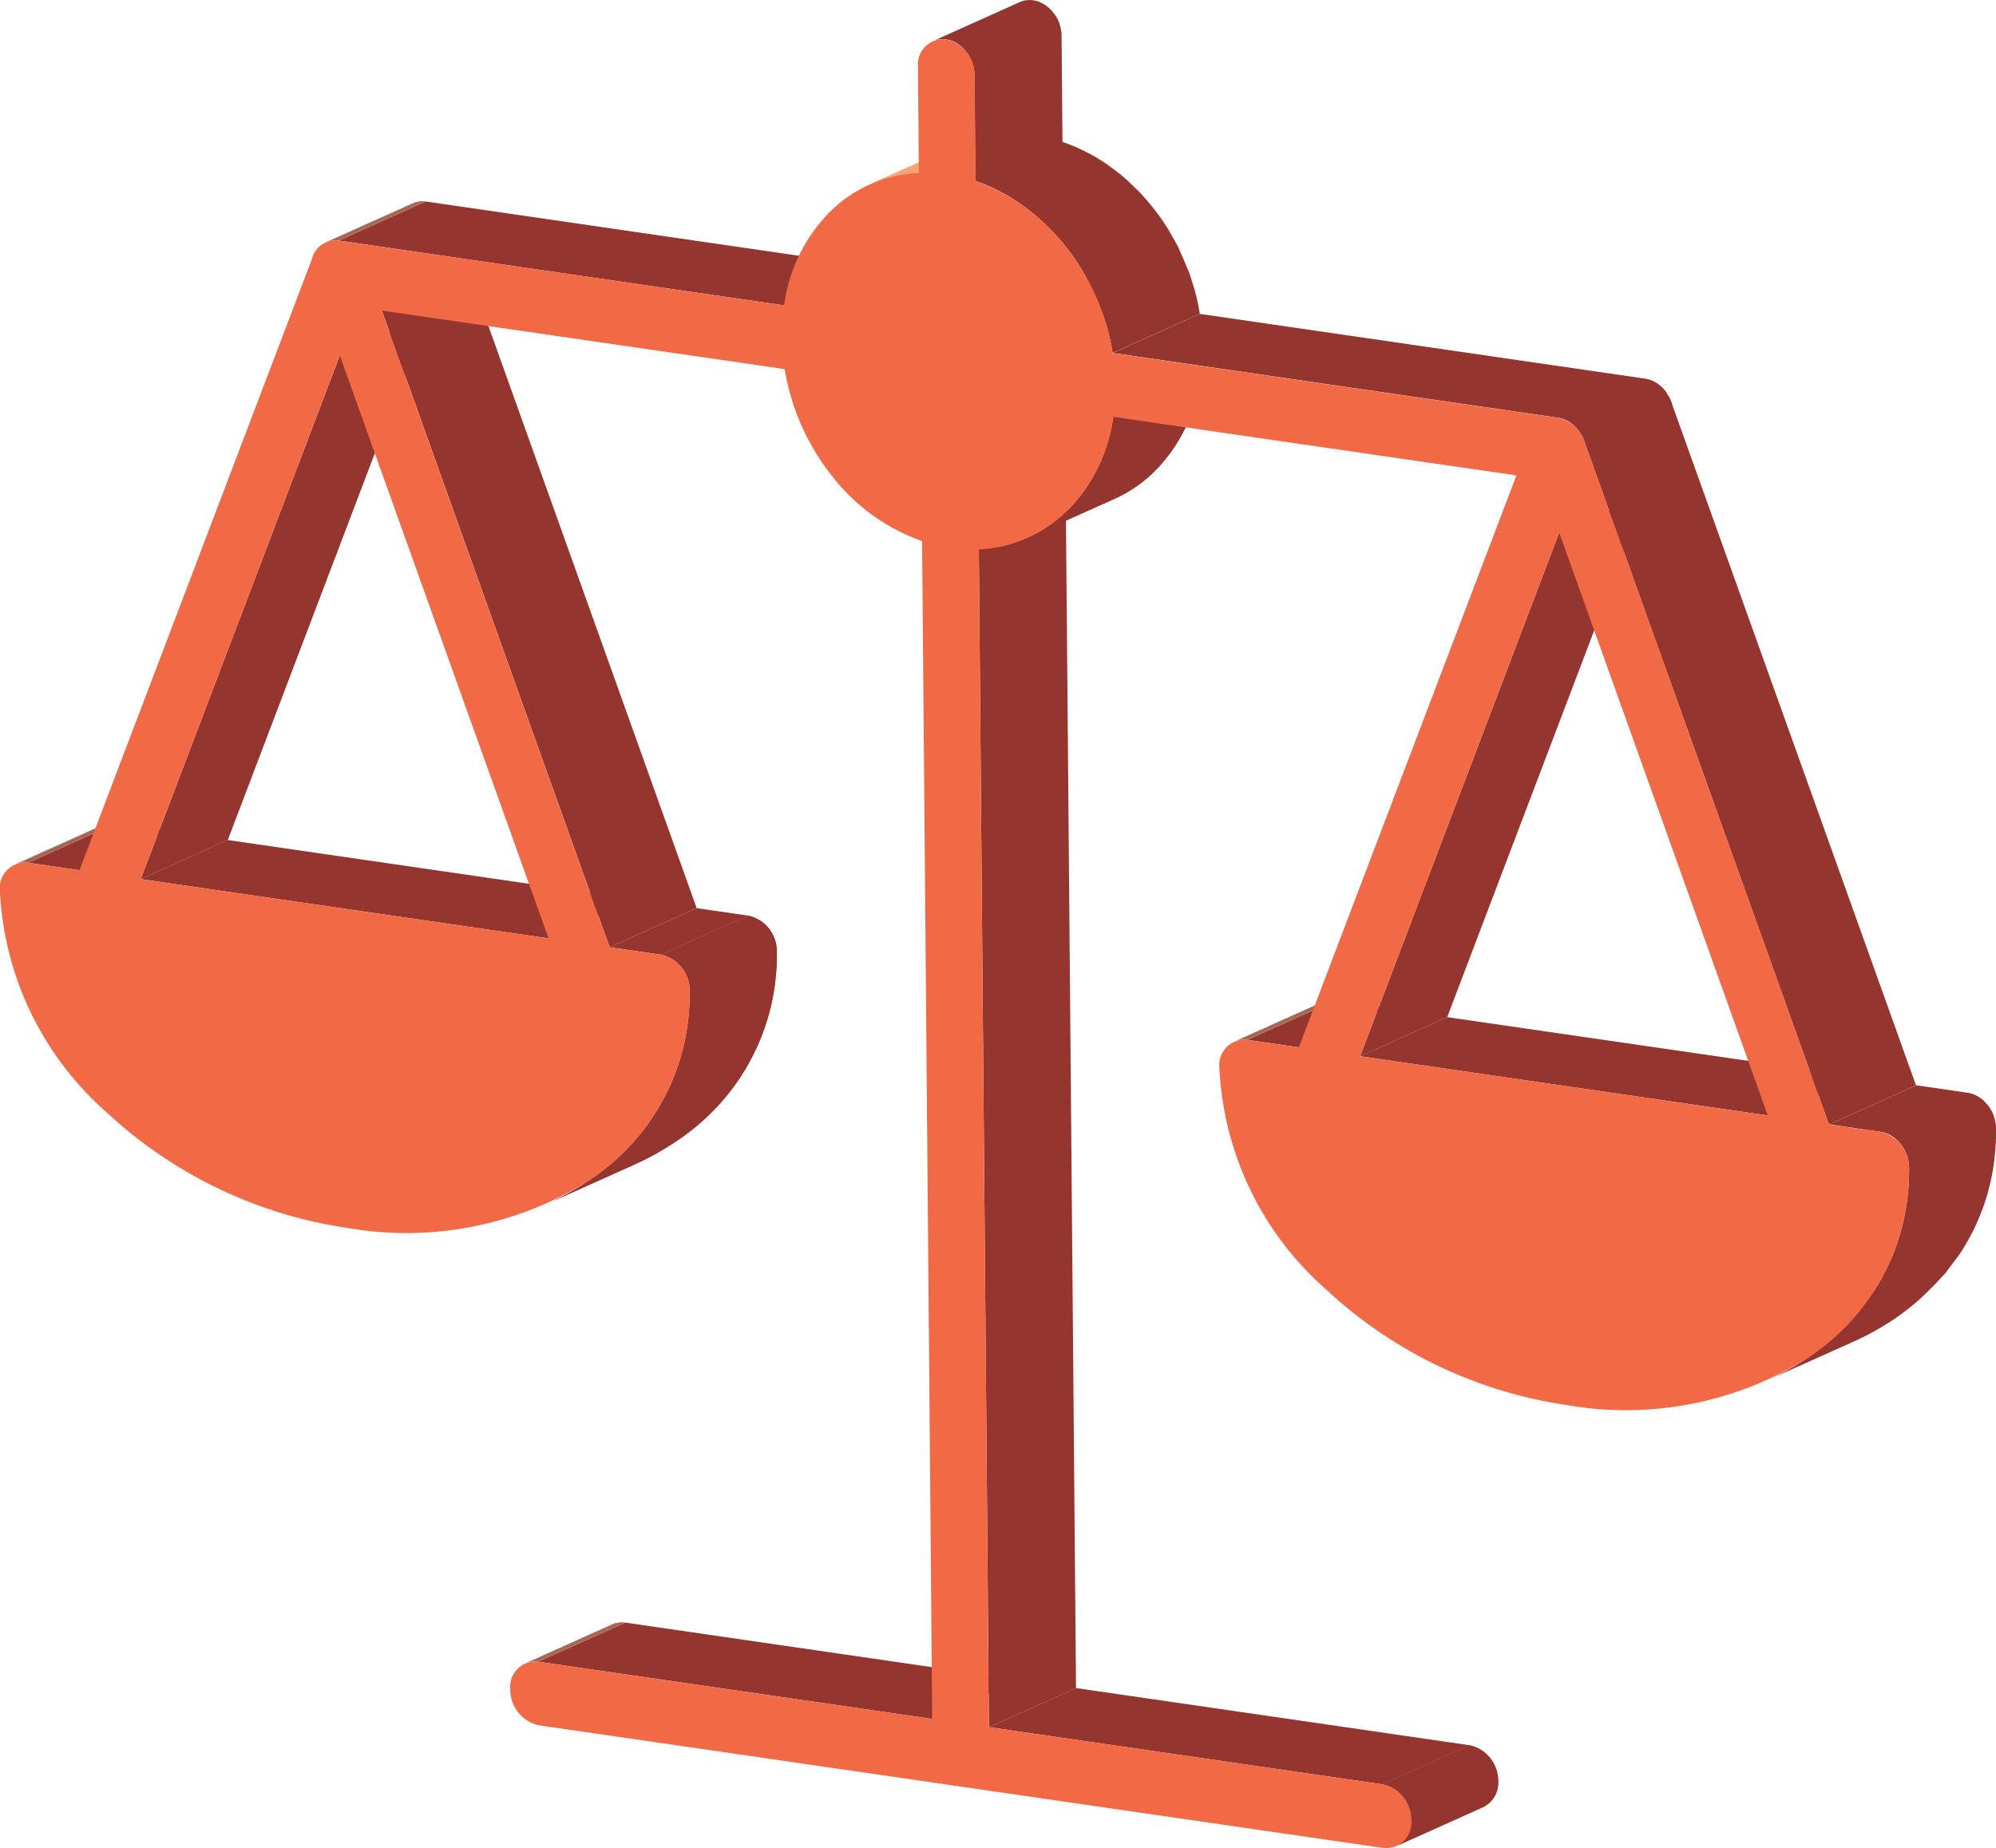 <svg xmlns="http://www.w3.org/2000/svg" xmlns:xlink="http://www.w3.org/1999/xlink" width="98.578" height="91.292" viewBox="0 0 98.578 91.292">
  <defs>
    <clipPath id="clip-path">
      <path id="Path_1664" data-name="Path 1664" d="M992.1,1751.544l4.295-1.931a1.182,1.182,0,0,1,.658-.087l-4.3,1.931A1.174,1.174,0,0,0,992.1,1751.544Z" fill="none"/>
    </clipPath>
    <clipPath id="clip-path-2">
      <path id="Path_1674" data-name="Path 1674" d="M1017.3,1791.009l4.3-1.931a1.18,1.18,0,0,1,.657-.087l-4.295,1.931A1.17,1.17,0,0,0,1017.3,1791.009Z" fill="none"/>
    </clipPath>
    <clipPath id="clip-path-3">
      <path id="Path_1686" data-name="Path 1686" d="M1007.462,1720.811l4.3-1.931a1.146,1.146,0,0,1,.638-.086l-4.3,1.931A1.147,1.147,0,0,0,1007.462,1720.811Z" fill="none"/>
    </clipPath>
    <clipPath id="clip-path-4">
      <path id="Path_1724" data-name="Path 1724" d="M1022.685,1766.371l-4.295,1.93a13.513,13.513,0,0,0,1.969-1.085,11,11,0,0,0,5.076-9.449,1.8,1.8,0,0,0-1.419-1.769l4.3-1.931a1.8,1.8,0,0,1,1.419,1.77,11,11,0,0,1-5.076,9.448A13.626,13.626,0,0,1,1022.685,1766.371Z" fill="#95352f"/>
    </clipPath>
    <clipPath id="clip-path-5">
      <path id="Path_1761" data-name="Path 1761" d="M1064.625,1798.1l-4.3,1.931a1.345,1.345,0,0,0,.736-1.285,1.8,1.8,0,0,0-1.419-1.77l4.3-1.93a1.8,1.8,0,0,1,1.419,1.769A1.344,1.344,0,0,1,1064.625,1798.1Z" fill="#95352f"/>
    </clipPath>
    <clipPath id="clip-path-6">
      <path id="Path_1772" data-name="Path 1772" d="M1052.328,1760.292l4.3-1.931a1.157,1.157,0,0,1,.647-.086l-4.3,1.931A1.155,1.155,0,0,0,1052.328,1760.292Z" fill="none"/>
    </clipPath>
    <clipPath id="clip-path-7">
      <path id="Path_1780" data-name="Path 1780" d="M1034.323,1717.949l4.3-1.93a6.617,6.617,0,0,1,2.429-.573l-4.3,1.931A6.621,6.621,0,0,0,1034.323,1717.949Z" fill="#f8a573"/>
    </clipPath>
    <clipPath id="clip-path-8">
      <path id="Path_1792" data-name="Path 1792" d="M1046.429,1733.472l-4.3,1.93a6.668,6.668,0,0,0,1.969-1.358,8.058,8.058,0,0,0,2.254-4.614l4.3-1.931a8.046,8.046,0,0,1-2.254,4.614A6.7,6.7,0,0,1,1046.429,1733.472Z" fill="#95352f"/>
    </clipPath>
  </defs>
  <g id="icon6" transform="translate(-991.368 -1708.84)">
    <g id="Group_536" data-name="Group 536" style="isolation: isolate">
      <g id="Group_501" data-name="Group 501" style="isolation: isolate">
        <g id="Group_500" data-name="Group 500" clip-path="url(#clip-path)">
          <g id="Group_499" data-name="Group 499" style="isolation: isolate">
            <path id="Path_1656" data-name="Path 1656" d="M992.1,1751.544l4.295-1.931c.026-.011.052-.022.079-.032l-4.295,1.931c-.027.01-.053.02-.079.032" fill="#7e3724"/>
            <path id="Path_1657" data-name="Path 1657" d="M992.182,1751.512l4.295-1.931a1.035,1.035,0,0,1,.127-.037l-4.295,1.93a1.037,1.037,0,0,0-.127.038" fill="#833925"/>
            <path id="Path_1658" data-name="Path 1658" d="M992.309,1751.474l4.295-1.93c.033-.008.066-.014.1-.019l-4.3,1.93c-.034.005-.067.012-.1.019" fill="#883b27"/>
            <path id="Path_1659" data-name="Path 1659" d="M992.409,1751.455l4.3-1.93a.85.85,0,0,1,.089-.009l-4.3,1.93c-.03,0-.059.005-.089.009" fill="#8c3d28"/>
            <path id="Path_1660" data-name="Path 1660" d="M992.5,1751.446l4.3-1.93c.027,0,.055,0,.083,0l-4.3,1.931c-.028,0-.055,0-.083,0" fill="#913f29"/>
            <path id="Path_1661" data-name="Path 1661" d="M992.581,1751.444l4.3-1.931c.026,0,.052,0,.079,0l-4.295,1.93-.08,0" fill="#96412b"/>
            <path id="Path_1662" data-name="Path 1662" d="M992.661,1751.446l4.295-1.93c.025,0,.05,0,.076.007l-4.3,1.931-.075-.008" fill="#9b432c"/>
            <path id="Path_1663" data-name="Path 1663" d="M992.736,1751.454l4.3-1.931.024,0-4.3,1.931-.025,0" fill="#a0452e"/>
          </g>
        </g>
      </g>
      <g id="Group_502" data-name="Group 502">
        <path id="Path_1665" data-name="Path 1665" d="M992.76,1751.457l4.3-1.931,2.54.369-4.3,1.931Z" fill="#95352f"/>
      </g>
      <g id="Group_505" data-name="Group 505" style="isolation: isolate">
        <g id="Group_504" data-name="Group 504" clip-path="url(#clip-path-2)">
          <g id="Group_503" data-name="Group 503" style="isolation: isolate">
            <path id="Path_1666" data-name="Path 1666" d="M1017.3,1791.009l4.3-1.931c.026-.012.052-.022.078-.032l-4.3,1.931c-.026.01-.053.02-.078.032" fill="#7e3724"/>
            <path id="Path_1667" data-name="Path 1667" d="M1017.381,1790.977l4.3-1.931c.042-.015.084-.027.127-.038l-4.295,1.931a1.1,1.1,0,0,0-.127.038" fill="#833925"/>
            <path id="Path_1668" data-name="Path 1668" d="M1017.508,1790.939l4.295-1.931c.034-.007.067-.014.1-.018l-4.295,1.93c-.034.005-.068.011-.1.019" fill="#883b27"/>
            <path id="Path_1669" data-name="Path 1669" d="M1017.609,1790.92l4.295-1.93c.03-.005.059-.008.089-.01l-4.295,1.931c-.03,0-.06.005-.089.009" fill="#8c3d28"/>
            <path id="Path_1670" data-name="Path 1670" d="M1017.7,1790.911l4.295-1.931.083,0-4.295,1.931a.748.748,0,0,0-.083,0" fill="#913f29"/>
            <path id="Path_1671" data-name="Path 1671" d="M1017.781,1790.909l4.295-1.931.08,0-4.3,1.93-.079,0" fill="#96412b"/>
            <path id="Path_1672" data-name="Path 1672" d="M1017.86,1790.911l4.3-1.93c.025,0,.05,0,.075.007l-4.3,1.931c-.025,0-.051-.006-.076-.008" fill="#9b432c"/>
            <path id="Path_1673" data-name="Path 1673" d="M1017.936,1790.919l4.3-1.931.024,0-4.295,1.931-.024,0" fill="#a0452e"/>
          </g>
        </g>
      </g>
      <g id="Group_506" data-name="Group 506">
        <path id="Path_1675" data-name="Path 1675" d="M998.318,1752.265l4.3-1.931,20.14,2.926-4.3,1.931Z" fill="#95352f"/>
      </g>
      <g id="Group_507" data-name="Group 507">
        <path id="Path_1676" data-name="Path 1676" d="M1017.96,1790.922l4.3-1.931,19.447,2.825-4.3,1.931Z" fill="#95352f"/>
      </g>
      <g id="Group_508" data-name="Group 508">
        <path id="Path_1677" data-name="Path 1677" d="M1008.149,1726.4l4.3-1.931-9.831,25.868-4.3,1.931Z" fill="#95352f"/>
      </g>
      <g id="Group_511" data-name="Group 511" style="isolation: isolate">
        <g id="Group_510" data-name="Group 510" clip-path="url(#clip-path-3)">
          <g id="Group_509" data-name="Group 509" style="isolation: isolate">
            <path id="Path_1678" data-name="Path 1678" d="M1007.462,1720.811l4.3-1.931.08-.032-4.3,1.931c-.027.01-.053.02-.079.032" fill="#7e3724"/>
            <path id="Path_1679" data-name="Path 1679" d="M1007.541,1720.779l4.3-1.931a1.264,1.264,0,0,1,.124-.037l-4.295,1.931a1.053,1.053,0,0,0-.125.037" fill="#833925"/>
            <path id="Path_1680" data-name="Path 1680" d="M1007.666,1720.742l4.295-1.931c.032-.007.065-.013.1-.018l-4.3,1.931c-.033,0-.066.011-.1.018" fill="#883b27"/>
            <path id="Path_1681" data-name="Path 1681" d="M1007.764,1720.724l4.3-1.931q.043-.006.087-.009l-4.295,1.931c-.029,0-.058.005-.087.009" fill="#8c3d28"/>
            <path id="Path_1682" data-name="Path 1682" d="M1007.851,1720.715l4.295-1.931c.027,0,.053,0,.08,0l-4.295,1.93c-.027,0-.054,0-.08,0" fill="#913f29"/>
            <path id="Path_1683" data-name="Path 1683" d="M1007.931,1720.712l4.295-1.93.075,0-4.3,1.931-.075,0" fill="#96412b"/>
            <path id="Path_1684" data-name="Path 1684" d="M1008.006,1720.715l4.3-1.931.072.007-4.3,1.931-.071-.007" fill="#9b432c"/>
            <path id="Path_1685" data-name="Path 1685" d="M1008.077,1720.722l4.3-1.931.022,0-4.3,1.931-.023,0" fill="#a0452e"/>
          </g>
        </g>
      </g>
      <g id="Group_512" data-name="Group 512">
        <path id="Path_1687" data-name="Path 1687" d="M1021.476,1755.629l4.3-1.931,2.54.369-4.3,1.931Z" fill="#95352f"/>
      </g>
      <g id="Group_513" data-name="Group 513">
        <path id="Path_1688" data-name="Path 1688" d="M1010.227,1724.181l4.3-1.931,11.249,31.448-4.3,1.931Z" fill="#95352f"/>
      </g>
      <g id="Group_516" data-name="Group 516">
        <path id="Path_1689" data-name="Path 1689" d="M1022.685,1766.371l-4.295,1.93a13.513,13.513,0,0,0,1.969-1.085,11,11,0,0,0,5.076-9.449,1.8,1.8,0,0,0-1.419-1.769l4.3-1.931a1.8,1.8,0,0,1,1.419,1.77,11,11,0,0,1-5.076,9.448A13.626,13.626,0,0,1,1022.685,1766.371Z" fill="#95352f"/>
        <g id="Group_515" data-name="Group 515" clip-path="url(#clip-path-4)">
          <g id="Group_514" data-name="Group 514" style="isolation: isolate">
            <path id="Path_1690" data-name="Path 1690" d="M1024.016,1756l4.3-1.931.05.009-4.295,1.93-.05-.008" fill="#95352f"/>
            <path id="Path_1691" data-name="Path 1691" d="M1024.066,1756.006l4.295-1.93q.036.006.072.015l-4.3,1.931-.072-.016" fill="#95352f"/>
            <path id="Path_1692" data-name="Path 1692" d="M1024.138,1756.022l4.3-1.931.07.019-4.3,1.93c-.023-.007-.046-.013-.069-.018" fill="#95352f"/>
            <path id="Path_1693" data-name="Path 1693" d="M1024.207,1756.04l4.3-1.93.069.022-4.3,1.931-.07-.023" fill="#95352f"/>
            <path id="Path_1694" data-name="Path 1694" d="M1024.277,1756.063l4.3-1.931.068.026-4.3,1.931-.068-.026" fill="#95352f"/>
            <path id="Path_1695" data-name="Path 1695" d="M1024.345,1756.089l4.3-1.931.07.031-4.295,1.931-.07-.031" fill="#95352f"/>
            <path id="Path_1696" data-name="Path 1696" d="M1024.415,1756.12l4.295-1.931c.024.011.047.023.07.035l-4.3,1.931-.07-.035" fill="#95352f"/>
            <path id="Path_1697" data-name="Path 1697" d="M1024.485,1756.155l4.3-1.931.072.041-4.3,1.931-.072-.041" fill="#95352f"/>
            <path id="Path_1698" data-name="Path 1698" d="M1024.557,1756.2l4.3-1.931.076.049-4.3,1.931c-.024-.017-.05-.033-.075-.049" fill="#95352f"/>
            <path id="Path_1699" data-name="Path 1699" d="M1024.632,1756.245l4.3-1.931.08.059-4.3,1.931c-.026-.021-.053-.04-.081-.059" fill="#95352f"/>
            <path id="Path_1700" data-name="Path 1700" d="M1024.713,1756.3l4.3-1.931c.03.023.059.048.088.073l-4.295,1.931c-.029-.026-.058-.05-.088-.073" fill="#95352f"/>
            <path id="Path_1701" data-name="Path 1701" d="M1024.8,1756.377l4.295-1.931c.035.032.07.065.1.1l-4.3,1.931q-.049-.052-.1-.1" fill="#95352f"/>
            <path id="Path_1702" data-name="Path 1702" d="M1024.9,1756.476l4.3-1.931a1.988,1.988,0,0,1,.151.178l-4.3,1.931a1.59,1.59,0,0,0-.151-.178" fill="#95352f"/>
            <path id="Path_1703" data-name="Path 1703" d="M1025.054,1756.654l4.3-1.931a1.97,1.97,0,0,1,.176.286l-4.3,1.931a1.888,1.888,0,0,0-.177-.286" fill="#95352f"/>
            <path id="Path_1704" data-name="Path 1704" d="M1025.231,1756.94l4.3-1.931a1.762,1.762,0,0,1,.092.214l-4.3,1.93a1.826,1.826,0,0,0-.092-.213" fill="#95352f"/>
            <path id="Path_1705" data-name="Path 1705" d="M1025.323,1757.153l4.3-1.93c.016.044.031.089.044.134l-4.3,1.931c-.012-.046-.027-.091-.043-.135" fill="#95352f"/>
            <path id="Path_1706" data-name="Path 1706" d="M1025.366,1757.288l4.3-1.931c.01.037.019.075.027.113l-4.295,1.93c-.008-.038-.017-.075-.028-.112" fill="#95352f"/>
            <path id="Path_1707" data-name="Path 1707" d="M1025.394,1757.4l4.295-1.93c.008.033.014.066.019.1l-4.3,1.931c-.005-.033-.012-.067-.019-.1" fill="#95352f"/>
            <path id="Path_1708" data-name="Path 1708" d="M1025.413,1757.5l4.3-1.931c.005.03.009.06.012.091l-4.295,1.93q0-.045-.012-.09" fill="#95352f"/>
            <path id="Path_1709" data-name="Path 1709" d="M1025.425,1757.59l4.295-1.93c0,.029.006.058.007.087l-4.3,1.93c0-.029,0-.058-.007-.087" fill="#95352f"/>
            <path id="Path_1710" data-name="Path 1710" d="M1025.432,1757.677l4.3-1.93c0,.027,0,.055,0,.083l-4.295,1.931c0-.028,0-.056,0-.084" fill="#95352f"/>
            <path id="Path_1711" data-name="Path 1711" d="M1025.435,1757.761l4.295-1.931v.007q0,.255-.006.507l-4.3,1.931q.009-.252.006-.508v-.006" fill="#95352f"/>
            <path id="Path_1712" data-name="Path 1712" d="M1025.429,1758.275l4.3-1.931c-.006.18-.016.358-.03.535l-4.295,1.931c.014-.177.024-.356.03-.535" fill="#95352f"/>
            <path id="Path_1713" data-name="Path 1713" d="M1025.4,1758.81l4.295-1.931c-.014.176-.031.351-.053.524l-4.3,1.931c.021-.173.039-.348.053-.524" fill="#95352f"/>
            <path id="Path_1714" data-name="Path 1714" d="M1025.346,1759.334l4.3-1.931q-.033.263-.077.519l-4.3,1.931q.045-.258.078-.519" fill="#95352f"/>
            <path id="Path_1715" data-name="Path 1715" d="M1025.268,1759.853l4.3-1.931c-.031.175-.065.348-.1.52l-4.3,1.931q.057-.258.1-.52" fill="#95352f"/>
            <path id="Path_1716" data-name="Path 1716" d="M1025.166,1760.373l4.3-1.931c-.04.177-.083.353-.131.527l-4.3,1.931q.072-.261.132-.527" fill="#95352f"/>
            <path id="Path_1717" data-name="Path 1717" d="M1025.034,1760.9l4.3-1.931q-.076.274-.165.541l-4.3,1.931c.059-.178.114-.359.164-.541" fill="#95352f"/>
            <path id="Path_1718" data-name="Path 1718" d="M1024.87,1761.441l4.3-1.931c-.064.191-.132.379-.206.565l-4.3,1.931q.11-.279.206-.565" fill="#95352f"/>
            <path id="Path_1719" data-name="Path 1719" d="M1024.664,1762.006l4.3-1.931c-.081.2-.167.4-.26.6l-4.295,1.931q.138-.3.26-.6" fill="#95352f"/>
            <path id="Path_1720" data-name="Path 1720" d="M1024.4,1762.606l4.295-1.931c-.1.223-.217.441-.336.655l-4.3,1.931c.119-.214.231-.433.336-.655" fill="#95352f"/>
            <path id="Path_1721" data-name="Path 1721" d="M1024.068,1763.261l4.3-1.931q-.216.387-.463.755l-4.3,1.931q.248-.367.463-.755" fill="#95352f"/>
            <path id="Path_1722" data-name="Path 1722" d="M1023.6,1764.016l4.3-1.931a10.964,10.964,0,0,1-.7.938l-4.3,1.931a11.2,11.2,0,0,0,.7-.938" fill="#95352f"/>
            <path id="Path_1723" data-name="Path 1723" d="M1022.9,1764.954l4.3-1.931a11.977,11.977,0,0,1-2.542,2.262,13.626,13.626,0,0,1-1.969,1.086l-4.295,1.93a13.513,13.513,0,0,0,1.969-1.085,12,12,0,0,0,2.542-2.262" fill="#95352f"/>
          </g>
        </g>
      </g>
      <g id="Group_517" data-name="Group 517">
        <path id="Path_1725" data-name="Path 1725" d="M1040.209,1794.154l4.3-1.931,19.437,2.824-4.3,1.931Z" fill="#95352f"/>
      </g>
      <g id="Group_520" data-name="Group 520">
        <path id="Path_1726" data-name="Path 1726" d="M1064.625,1798.1l-4.3,1.931a1.345,1.345,0,0,0,.736-1.285,1.8,1.8,0,0,0-1.419-1.77l4.3-1.93a1.8,1.8,0,0,1,1.419,1.769A1.344,1.344,0,0,1,1064.625,1798.1Z" fill="#95352f"/>
        <g id="Group_519" data-name="Group 519" clip-path="url(#clip-path-5)">
          <g id="Group_518" data-name="Group 518" style="isolation: isolate">
            <path id="Path_1727" data-name="Path 1727" d="M1059.647,1796.978l4.3-1.93.05.008-4.3,1.931-.049-.009" fill="#95352f"/>
            <path id="Path_1728" data-name="Path 1728" d="M1059.7,1796.987l4.3-1.931c.024,0,.048.01.071.015l-4.3,1.931c-.024-.006-.048-.011-.072-.015" fill="#95352f"/>
            <path id="Path_1729" data-name="Path 1729" d="M1059.768,1797l4.3-1.931.07.019-4.3,1.931-.07-.019" fill="#95352f"/>
            <path id="Path_1730" data-name="Path 1730" d="M1059.838,1797.021l4.3-1.931c.023.007.047.014.069.022l-4.3,1.931-.069-.022" fill="#95352f"/>
            <path id="Path_1731" data-name="Path 1731" d="M1059.907,1797.043l4.3-1.931c.023.009.046.017.069.027l-4.3,1.93-.069-.026" fill="#95352f"/>
            <path id="Path_1732" data-name="Path 1732" d="M1059.976,1797.069l4.3-1.93.07.03-4.3,1.931-.069-.031" fill="#95352f"/>
            <path id="Path_1733" data-name="Path 1733" d="M1060.045,1797.1l4.3-1.931c.023.012.047.023.07.036l-4.3,1.93-.071-.035" fill="#95352f"/>
            <path id="Path_1734" data-name="Path 1734" d="M1060.116,1797.135l4.3-1.93c.024.013.048.026.071.041l-4.3,1.93-.071-.041" fill="#95352f"/>
            <path id="Path_1735" data-name="Path 1735" d="M1060.187,1797.176l4.3-1.93c.026.015.052.032.076.049l-4.3,1.93-.076-.049" fill="#95352f"/>
            <path id="Path_1736" data-name="Path 1736" d="M1060.263,1797.225l4.3-1.93c.028.019.054.038.081.058l-4.3,1.931c-.027-.02-.053-.04-.081-.059" fill="#95352f"/>
            <path id="Path_1737" data-name="Path 1737" d="M1060.344,1797.284l4.3-1.931c.03.024.059.048.088.074l-4.3,1.93c-.029-.025-.058-.05-.088-.073" fill="#95352f"/>
            <path id="Path_1738" data-name="Path 1738" d="M1060.432,1797.357l4.3-1.93c.035.031.069.064.1.1l-4.295,1.931q-.05-.051-.1-.1" fill="#95352f"/>
            <path id="Path_1739" data-name="Path 1739" d="M1060.534,1797.456l4.295-1.931a1.719,1.719,0,0,1,.151.179l-4.295,1.93a1.856,1.856,0,0,0-.151-.178" fill="#95352f"/>
            <path id="Path_1740" data-name="Path 1740" d="M1060.685,1797.634l4.295-1.93a1.94,1.94,0,0,1,.177.285l-4.295,1.931a1.954,1.954,0,0,0-.177-.286" fill="#95352f"/>
            <path id="Path_1741" data-name="Path 1741" d="M1060.862,1797.92l4.295-1.931a1.831,1.831,0,0,1,.092.214l-4.3,1.931a1.781,1.781,0,0,0-.092-.214" fill="#95352f"/>
            <path id="Path_1742" data-name="Path 1742" d="M1060.954,1798.134l4.3-1.931c.016.044.031.089.043.134l-4.3,1.931c-.013-.045-.027-.09-.043-.134" fill="#95352f"/>
            <path id="Path_1743" data-name="Path 1743" d="M1061,1798.268l4.3-1.931c.011.038.02.075.028.113l-4.295,1.931c-.008-.038-.017-.076-.028-.113" fill="#95352f"/>
            <path id="Path_1744" data-name="Path 1744" d="M1061.025,1798.381l4.295-1.931c.007.033.014.066.019.1l-4.3,1.93c-.006-.033-.012-.066-.019-.1" fill="#95352f"/>
            <path id="Path_1745" data-name="Path 1745" d="M1061.044,1798.48l4.3-1.93q.008.045.012.09l-4.295,1.931-.012-.091" fill="#95352f"/>
            <path id="Path_1746" data-name="Path 1746" d="M1061.056,1798.571l4.295-1.931c0,.029.005.058.007.087l-4.3,1.931c0-.029,0-.058-.007-.087" fill="#95352f"/>
            <path id="Path_1747" data-name="Path 1747" d="M1061.063,1798.658l4.3-1.931c0,.028,0,.055,0,.083l-4.295,1.931c0-.028,0-.056,0-.083" fill="#95352f"/>
            <path id="Path_1748" data-name="Path 1748" d="M1061.066,1798.741l4.295-1.931v.007c0,.025,0,.05,0,.075l-4.3,1.93c0-.024,0-.049,0-.074v-.007" fill="#95352f"/>
            <path id="Path_1749" data-name="Path 1749" d="M1061.065,1798.822l4.3-1.93c0,.026,0,.053,0,.079l-4.295,1.93c0-.026,0-.052,0-.079" fill="#95352f"/>
            <path id="Path_1750" data-name="Path 1750" d="M1061.061,1798.9l4.295-1.93c0,.026-.005.051-.008.076l-4.3,1.931c0-.025.006-.051.008-.077" fill="#95352f"/>
            <path id="Path_1751" data-name="Path 1751" d="M1061.053,1798.978l4.3-1.931c0,.026-.007.051-.011.076l-4.3,1.931c0-.025.008-.05.011-.076" fill="#95352f"/>
            <path id="Path_1752" data-name="Path 1752" d="M1061.042,1799.054l4.3-1.931c-.005.025-.009.05-.015.074l-4.3,1.931.015-.074" fill="#95352f"/>
            <path id="Path_1753" data-name="Path 1753" d="M1061.027,1799.128l4.3-1.931c-.006.025-.012.05-.019.075l-4.295,1.931c.007-.025.013-.05.019-.075" fill="#95352f"/>
            <path id="Path_1754" data-name="Path 1754" d="M1061.008,1799.2l4.295-1.931c-.007.026-.014.051-.022.076l-4.3,1.93c.009-.025.016-.05.023-.075" fill="#95352f"/>
            <path id="Path_1755" data-name="Path 1755" d="M1060.985,1799.278l4.3-1.93c-.009.025-.018.051-.028.076l-4.3,1.93c.009-.025.019-.05.027-.076" fill="#95352f"/>
            <path id="Path_1756" data-name="Path 1756" d="M1060.958,1799.354l4.3-1.93c-.011.027-.023.053-.035.079l-4.3,1.931c.012-.026.024-.053.035-.08" fill="#95352f"/>
            <path id="Path_1757" data-name="Path 1757" d="M1060.923,1799.434l4.3-1.931c-.013.029-.028.058-.043.085l-4.3,1.931c.016-.028.03-.056.044-.085" fill="#95352f"/>
            <path id="Path_1758" data-name="Path 1758" d="M1060.879,1799.519l4.3-1.931c-.018.032-.037.063-.057.092l-4.3,1.931a1.049,1.049,0,0,0,.056-.092" fill="#95352f"/>
            <path id="Path_1759" data-name="Path 1759" d="M1060.823,1799.611l4.3-1.931a1.226,1.226,0,0,1-.08.107l-4.295,1.931c.028-.034.055-.07.08-.107" fill="#95352f"/>
            <path id="Path_1760" data-name="Path 1760" d="M1060.743,1799.718l4.295-1.931a1.154,1.154,0,0,1-.413.315l-4.3,1.931a1.181,1.181,0,0,0,.413-.315" fill="#95352f"/>
          </g>
        </g>
      </g>
      <g id="Group_521" data-name="Group 521">
        <path id="Path_1762" data-name="Path 1762" d="M1008.1,1720.725l4.3-1.931,22,3.2-4.3,1.931Z" fill="#95352f"/>
      </g>
      <g id="Group_522" data-name="Group 522">
        <path id="Path_1763" data-name="Path 1763" d="M1039.71,1735.976l4.3-1.931.5,58.179-4.3,1.931Z" fill="#95352f"/>
      </g>
      <g id="Group_525" data-name="Group 525" style="isolation: isolate">
        <g id="Group_524" data-name="Group 524" clip-path="url(#clip-path-6)">
          <g id="Group_523" data-name="Group 523" style="isolation: isolate">
            <path id="Path_1764" data-name="Path 1764" d="M1052.328,1760.292l4.3-1.931c.026-.012.052-.022.078-.032l-4.3,1.931c-.026.009-.052.02-.078.032" fill="#7e3724"/>
            <path id="Path_1765" data-name="Path 1765" d="M1052.406,1760.26l4.3-1.931a1.068,1.068,0,0,1,.126-.037l-4.3,1.931a1.075,1.075,0,0,0-.126.037" fill="#833925"/>
            <path id="Path_1766" data-name="Path 1766" d="M1052.532,1760.223l4.3-1.931c.033-.008.066-.014.1-.019l-4.3,1.931c-.033.005-.066.011-.1.019" fill="#883b27"/>
            <path id="Path_1767" data-name="Path 1767" d="M1052.631,1760.2l4.3-1.931c.029,0,.058-.007.088-.009l-4.3,1.931c-.03,0-.059.005-.088.009" fill="#8c3d28"/>
            <path id="Path_1768" data-name="Path 1768" d="M1052.719,1760.195l4.3-1.931.081,0-4.295,1.93c-.027,0-.055,0-.081,0" fill="#913f29"/>
            <path id="Path_1769" data-name="Path 1769" d="M1052.8,1760.192l4.295-1.93q.039,0,.078,0l-4.295,1.93-.078,0" fill="#96412b"/>
            <path id="Path_1770" data-name="Path 1770" d="M1052.878,1760.195l4.295-1.93c.024,0,.049,0,.074.007l-4.295,1.93-.074-.007" fill="#9b432c"/>
            <path id="Path_1771" data-name="Path 1771" d="M1052.952,1760.2l4.295-1.93.023,0-4.3,1.931-.023,0" fill="#a0452e"/>
          </g>
        </g>
      </g>
      <g id="Group_526" data-name="Group 526">
        <path id="Path_1773" data-name="Path 1773" d="M1052.975,1760.206l4.3-1.931,2.54.369-4.3,1.931Z" fill="#95352f"/>
      </g>
      <g id="Group_529" data-name="Group 529">
        <path id="Path_1774" data-name="Path 1774" d="M1034.323,1717.949l4.3-1.93a6.617,6.617,0,0,1,2.429-.573l-4.3,1.931A6.621,6.621,0,0,0,1034.323,1717.949Z" fill="#f8a573"/>
        <g id="Group_528" data-name="Group 528" clip-path="url(#clip-path-7)">
          <g id="Group_527" data-name="Group 527" style="isolation: isolate">
            <path id="Path_1775" data-name="Path 1775" d="M1034.323,1717.949l4.3-1.93q.234-.105.477-.192l-4.295,1.93q-.243.087-.477.192" fill="#f8a573"/>
            <path id="Path_1776" data-name="Path 1776" d="M1034.8,1717.757l4.295-1.93a6.391,6.391,0,0,1,.718-.212l-4.3,1.931a6.587,6.587,0,0,0-.718.211" fill="#f8a573"/>
            <path id="Path_1777" data-name="Path 1777" d="M1035.518,1717.546l4.3-1.931c.191-.045.385-.081.582-.109l-4.3,1.931q-.3.042-.582.109" fill="#f8a573"/>
            <path id="Path_1778" data-name="Path 1778" d="M1036.1,1717.437l4.3-1.931c.17-.024.343-.042.517-.053l-4.3,1.931c-.175.011-.347.029-.517.053" fill="#f8a573"/>
            <path id="Path_1779" data-name="Path 1779" d="M1036.617,1717.384l4.3-1.931.135-.007-4.3,1.931-.134.007" fill="#f8a573"/>
          </g>
        </g>
      </g>
      <g id="Group_532" data-name="Group 532">
        <path id="Path_1781" data-name="Path 1781" d="M1046.429,1733.472l-4.3,1.93a6.668,6.668,0,0,0,1.969-1.358,8.058,8.058,0,0,0,2.254-4.614l4.3-1.931a8.046,8.046,0,0,1-2.254,4.614A6.7,6.7,0,0,1,1046.429,1733.472Z" fill="#95352f"/>
        <g id="Group_531" data-name="Group 531" clip-path="url(#clip-path-8)">
          <g id="Group_530" data-name="Group 530" style="isolation: isolate">
            <path id="Path_1782" data-name="Path 1782" d="M1046.356,1729.43l4.3-1.931c-.012.079-.024.157-.037.234l-4.3,1.931c.014-.078.026-.155.038-.234" fill="#95352f"/>
            <path id="Path_1783" data-name="Path 1783" d="M1046.318,1729.664l4.3-1.931c-.025.145-.054.288-.085.429l-4.3,1.931q.047-.211.084-.429" fill="#95352f"/>
            <path id="Path_1784" data-name="Path 1784" d="M1046.234,1730.093l4.3-1.931q-.048.218-.107.429l-4.3,1.931c.039-.141.074-.284.107-.429" fill="#95352f"/>
            <path id="Path_1785" data-name="Path 1785" d="M1046.127,1730.522l4.3-1.931q-.06.221-.132.435l-4.3,1.931q.07-.215.132-.435" fill="#95352f"/>
            <path id="Path_1786" data-name="Path 1786" d="M1045.995,1730.957l4.3-1.931c-.05.151-.1.3-.162.446l-4.3,1.93c.058-.145.112-.294.163-.445" fill="#95352f"/>
            <path id="Path_1787" data-name="Path 1787" d="M1045.832,1731.4l4.3-1.93c-.063.157-.13.312-.2.463l-4.3,1.93c.071-.151.138-.3.2-.463" fill="#95352f"/>
            <path id="Path_1788" data-name="Path 1788" d="M1045.632,1731.865l4.3-1.93c-.078.168-.162.331-.251.491l-4.3,1.931q.133-.24.252-.492" fill="#95352f"/>
            <path id="Path_1789" data-name="Path 1789" d="M1045.38,1732.357l4.3-1.931c-.1.185-.213.364-.329.538l-4.3,1.93q.174-.26.329-.537" fill="#95352f"/>
            <path id="Path_1790" data-name="Path 1790" d="M1045.051,1732.894l4.3-1.93a7.447,7.447,0,0,1-.48.639l-4.295,1.931a7.278,7.278,0,0,0,.479-.64" fill="#95352f"/>
            <path id="Path_1791" data-name="Path 1791" d="M1044.572,1733.534l4.295-1.931a6.888,6.888,0,0,1-.47.51,6.7,6.7,0,0,1-1.968,1.359l-4.3,1.93a6.668,6.668,0,0,0,1.969-1.358q.246-.243.47-.51" fill="#95352f"/>
          </g>
        </g>
      </g>
      <path id="Path_1793" data-name="Path 1793" d="M1050.622,1724.338c-.031-.2-.067-.39-.108-.582q-.072-.333-.163-.66c-.012-.042-.028-.083-.04-.125-.018-.06-.039-.119-.057-.179-.052-.165-.1-.331-.158-.493-.053-.146-.125-.283-.183-.426-.076-.185-.151-.368-.236-.549-.038-.081-.066-.167-.106-.247-.124-.247-.262-.485-.4-.722-.027-.044-.049-.092-.077-.136q-.279-.458-.6-.883c-.069-.091-.138-.18-.209-.268-.219-.276-.45-.541-.692-.792-.059-.061-.124-.116-.184-.176s-.114-.11-.171-.164c-.08-.076-.156-.156-.238-.228q-.249-.22-.51-.423c-.059-.045-.12-.087-.179-.13l-.1-.071c-.062-.045-.123-.093-.187-.137-.143-.1-.289-.192-.436-.281s-.277-.163-.418-.239c-.019-.01-.04-.019-.059-.03l-.042-.021c-.1-.052-.2-.1-.305-.153q-.2-.094-.4-.177c-.131-.054-.263-.1-.4-.151l-.122-.042-.045-5.231v-.006c0-.028,0-.056,0-.084s0-.058-.007-.087l-.012-.09c-.006-.034-.012-.067-.019-.1s-.017-.075-.028-.112-.027-.091-.043-.135l0-.007,0-.008a1.941,1.941,0,0,0-.085-.2,1.893,1.893,0,0,0-.177-.286c-.01-.014-.022-.025-.032-.038l-.023-.028c-.032-.038-.062-.077-.1-.112s-.067-.068-.1-.1-.058-.05-.088-.073-.053-.04-.081-.059l-.067-.043h0l-.008-.005-.071-.041-.07-.035-.07-.031-.069-.026c-.022-.008-.045-.016-.069-.023s-.046-.013-.07-.018l-.071-.016-.05-.008-.024,0c-.025,0-.049-.006-.074-.007s-.052,0-.078,0l-.081,0c-.027,0-.054.005-.08.009h-.007c-.034.005-.067.012-.1.019a1.073,1.073,0,0,0-.126.038c-.026.009-.052.02-.078.031l-4.3,1.931a1.131,1.131,0,0,1,.307-.088h0a1.232,1.232,0,0,1,.338,0,1.443,1.443,0,0,1,.547.2l0,0a1.753,1.753,0,0,1,.432.386l.024.027a1.933,1.933,0,0,1,.294.523l0,.008a1.862,1.862,0,0,1,.115.621l.045,5.231a8.474,8.474,0,0,1,1.221.523l.043.021a9.2,9.2,0,0,1,1.1.687l.1.07a10.075,10.075,0,0,1,.927.781c.058.054.115.108.172.164a10.747,10.747,0,0,1,.876.968,11.256,11.256,0,0,1,.807,1.151c.028.045.05.093.077.139.186.312.352.636.508.967.085.18.16.364.236.549.123.3.243.605.34.918.019.06.04.119.058.18a11.253,11.253,0,0,1,.313,1.377l4.3-1.931Z" fill="#95352f"/>
      <g id="Group_533" data-name="Group 533">
        <path id="Path_1794" data-name="Path 1794" d="M1058.542,1761.014l4.3-1.931,20.131,2.925-4.3,1.931Z" fill="#95352f"/>
      </g>
      <g id="Group_534" data-name="Group 534">
        <path id="Path_1795" data-name="Path 1795" d="M1068.373,1735.147l4.3-1.931-9.831,25.868-4.3,1.931Z" fill="#95352f"/>
      </g>
      <path id="Path_1796" data-name="Path 1796" d="M1073.96,1728.84l0-.007q-.021-.072-.045-.141a2.248,2.248,0,0,0-.092-.213c-.012-.024-.029-.044-.042-.067s-.038-.063-.059-.095-.05-.09-.08-.131a1.9,1.9,0,0,0-.147-.173c-.01-.01-.021-.019-.031-.03l-.013-.012c-.02-.019-.038-.038-.059-.056s-.056-.049-.086-.071-.052-.039-.078-.058l-.074-.047c-.023-.014-.046-.028-.07-.04l-.013-.007h0l-.054-.027c-.023-.011-.045-.021-.068-.03l-.068-.026-.068-.022-.069-.019-.071-.015-.049-.008-22-3.2-4.3,1.931,22,3.2a1.388,1.388,0,0,1,.446.147h0a1.621,1.621,0,0,1,.379.278l.014.013a1.925,1.925,0,0,1,.258.333c.02.032.041.063.059.1a1.962,1.962,0,0,1,.181.429l12.035,33.608,4.3-1.931Z" fill="#95352f"/>
      <path id="Path_1797" data-name="Path 1797" d="M1089.945,1764.579c0-.028,0-.056,0-.084s0-.058-.007-.087-.007-.06-.012-.091-.012-.066-.019-.1-.017-.076-.028-.113-.027-.091-.043-.135l0-.006,0-.007a2,2,0,0,0-.086-.2,1.914,1.914,0,0,0-.178-.287c-.009-.013-.02-.024-.03-.036l-.022-.026c-.032-.04-.064-.08-.1-.116s-.067-.068-.1-.1-.058-.05-.088-.073-.052-.04-.08-.058l-.061-.04,0,0-.01-.007c-.023-.014-.047-.028-.071-.04s-.046-.024-.069-.035l-.069-.03c-.022-.01-.045-.018-.067-.026s-.045-.016-.068-.022l-.069-.019-.07-.015-.049-.008-2.539-.369-4.3,1.931,2.54.369a1.423,1.423,0,0,1,.542.2l0,0a1.763,1.763,0,0,1,.43.385l.023.027a1.959,1.959,0,0,1,.294.523l0,.007a1.864,1.864,0,0,1,.115.622,11.92,11.92,0,0,1-.076,1.438c0,.019,0,.039-.007.059a11.273,11.273,0,0,1-.241,1.327c-.008.034-.017.069-.026.1a10.641,10.641,0,0,1-.4,1.249l-.013.035a10.527,10.527,0,0,1-.555,1.183l-.032.064a10.7,10.7,0,0,1-.622.978c-.095.134-.2.264-.3.394-.143.185-.294.365-.449.542-.234.268-.486.522-.747.769-.12.113-.234.232-.359.34a12.114,12.114,0,0,1-1.255.967,13.42,13.42,0,0,1-1.973,1.088l4.3-1.93a13.6,13.6,0,0,0,1.974-1.088,12.38,12.38,0,0,0,1.255-.968c.125-.108.237-.226.357-.338.262-.248.513-.5.749-.771.057-.065.125-.12.18-.186.1-.114.178-.238.268-.356s.2-.259.3-.393c.045-.064.1-.123.141-.188.165-.246.319-.5.463-.755l.018-.035c.011-.022.021-.044.033-.066.1-.182.2-.366.285-.555s.179-.4.26-.6l.009-.027.013-.035c.065-.166.127-.333.184-.5s.114-.359.164-.542c.019-.068.034-.137.052-.205.008-.034.017-.068.025-.1.018-.073.038-.146.055-.22.038-.171.072-.345.1-.52s.056-.344.078-.519c0-.023,0-.047.007-.07l.006-.057c.015-.131.029-.263.04-.4.014-.176.024-.355.03-.535s.008-.336.006-.507Z" fill="#95352f"/>
      <g id="Group_535" data-name="Group 535">
        <path id="Path_1798" data-name="Path 1798" d="M1084.24,1764.748a1.8,1.8,0,0,1,1.41,1.768,11,11,0,0,1-5.076,9.449,16.931,16.931,0,0,1-11.831,2.278,22.134,22.134,0,0,1-11.9-5.726,15.519,15.519,0,0,1-5.252-10.949,1.245,1.245,0,0,1,1.383-1.362l2.54.369,10.747-28.253-19.906-2.892a8.058,8.058,0,0,1-2.254,4.614,6.606,6.606,0,0,1-4.392,1.932l.5,58.178,19.438,2.824a1.8,1.8,0,0,1,1.419,1.77,1.249,1.249,0,0,1-1.392,1.371l-20.844-3.028-20.843-3.028a1.805,1.805,0,0,1-1.419-1.78,1.246,1.246,0,0,1,1.392-1.361l19.447,2.825-.5-58.178a9.72,9.72,0,0,1-4.446-3.216,11.457,11.457,0,0,1-2.339-5.281l-19.9-2.891,11.249,31.448,2.54.369a1.8,1.8,0,0,1,1.419,1.769,11,11,0,0,1-5.076,9.449,16.946,16.946,0,0,1-11.84,2.277,22.15,22.15,0,0,1-11.9-5.726,15.551,15.551,0,0,1-5.252-10.949,1.247,1.247,0,0,1,1.393-1.361l2.539.369,11.479-30.192a1.2,1.2,0,0,1,1.321-.909l22,3.2a8.084,8.084,0,0,1,2.254-4.614,6.624,6.624,0,0,1,4.4-1.93l-.044-5.231a1.245,1.245,0,0,1,1.383-1.362,1.8,1.8,0,0,1,1.419,1.769l.045,5.231a9.694,9.694,0,0,1,4.436,3.214,11.316,11.316,0,0,1,2.339,5.281l22,3.2a1.74,1.74,0,0,1,1.34,1.3l12.036,33.608Zm-65.782-9.557-10.309-28.794-9.831,25.868,20.14,2.926m40.084,5.823,20.131,2.925-10.3-28.792-9.831,25.867" fill="#f26945"/>
      </g>
    </g>
  </g>
</svg>
